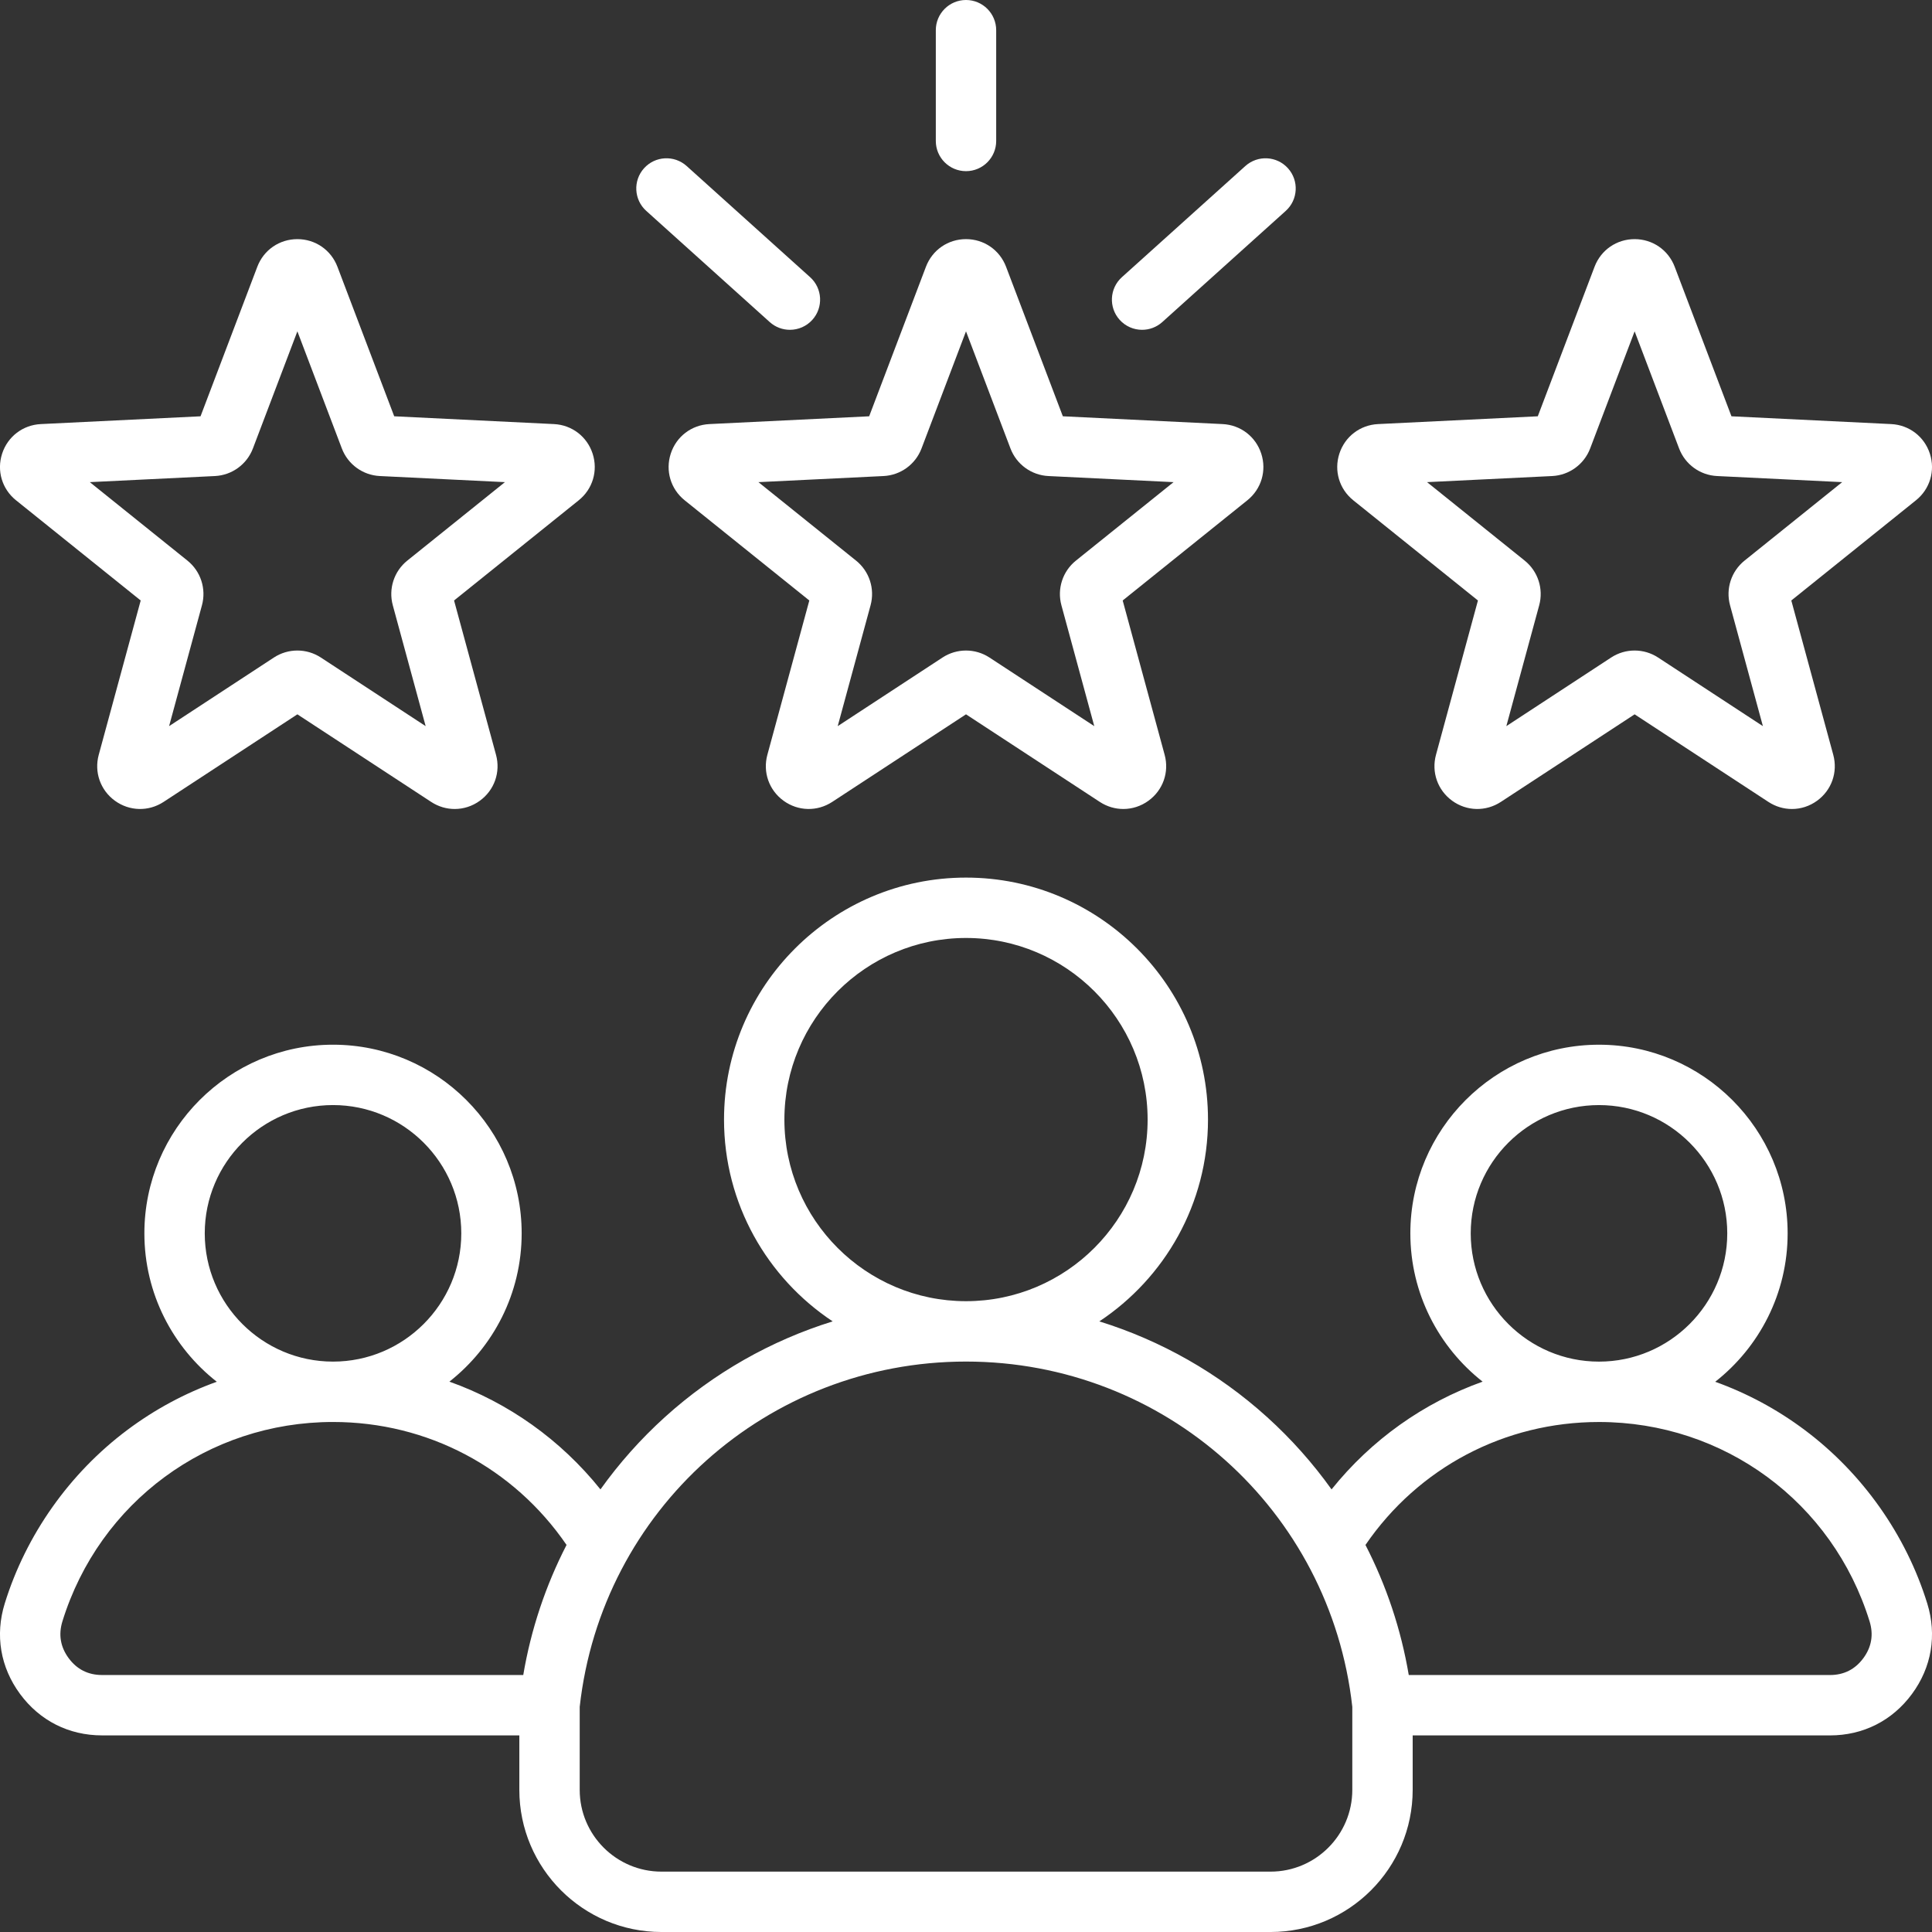 <svg id="Layer_1" enable-background="new 0 0 512 512" height="512" viewBox="0 0 512 512" width="512" xmlns="http://www.w3.org/2000/svg">
  <rect x="0" y="0" width="512" height="512" fill="#333333" stroke="none"/>
  <path fill="#fff" d="m177.756 120.221c-1.471 4.527-.023 9.379 3.687 12.362l33.035 26.552-11.119 40.899c-1.248 4.592.433 9.368 4.286 12.17 3.854 2.796 8.913 2.919 12.896.313l35.461-23.213 35.462 23.214c1.912 1.251 4.071 1.873 6.226 1.873 2.336 0 4.667-.731 6.668-2.187 3.855-2.799 5.537-7.578 4.286-12.17l-11.119-40.898 33.033-26.551c3.713-2.982 5.161-7.835 3.689-12.364-1.471-4.53-5.495-7.605-10.25-7.835l-42.333-2.064-15.044-39.622c-1.689-4.451-5.858-7.328-10.619-7.328s-8.93 2.876-10.618 7.327l-15.045 39.624-42.33 2.063c-4.757.23-8.781 3.305-10.252 7.835zm56.396 5.934c4.512-.22 8.463-3.091 10.064-7.313l11.784-31.035 11.784 31.038c1.604 4.221 5.556 7.09 10.064 7.31l33.157 1.617-25.876 20.797c-3.521 2.831-5.029 7.476-3.844 11.832l8.709 32.034-27.776-18.183c-1.889-1.236-4.054-1.854-6.219-1.854s-4.332.619-6.222 1.855l-27.774 18.182 8.709-32.032c1.186-4.359-.323-9.005-3.845-11.834l-25.875-20.796zm13.848-88.797v-29.358c0-4.418 3.582-8 8-8s8 3.582 8 8v29.358c0 4.418-3.582 8-8 8s-8-3.582-8-8zm48.719 47.398c-2.956-3.283-2.691-8.342.592-11.298l32.715-29.458c3.284-2.957 8.342-2.692 11.299.592 2.956 3.283 2.691 8.342-.592 11.298l-32.716 29.458c-1.529 1.377-3.443 2.055-5.351 2.055-2.187 0-4.367-.892-5.947-2.647zm-126.044-40.164c2.956-3.284 8.014-3.549 11.299-.592l32.716 29.458c3.283 2.956 3.548 8.015.592 11.298-1.58 1.754-3.76 2.647-5.948 2.647-1.907 0-3.821-.678-5.351-2.055l-32.716-29.458c-3.284-2.956-3.548-8.015-.592-11.298zm187.959 87.991 33.035 26.552-11.119 40.899c-1.248 4.592.433 9.368 4.286 12.17 3.851 2.796 8.911 2.918 12.896.313l35.461-23.213 35.462 23.214c1.912 1.251 4.071 1.873 6.226 1.873 2.336 0 4.667-.731 6.668-2.187 3.853-2.797 5.535-7.574 4.286-12.17l-11.119-40.898 33.033-26.551c3.712-2.981 5.16-7.834 3.688-12.364-1.471-4.53-5.495-7.605-10.249-7.835l-42.333-2.064-15.043-39.622c-1.689-4.451-5.858-7.328-10.619-7.328-4.762 0-8.931 2.876-10.62 7.327l-15.043 39.623-42.33 2.063c-4.758.23-8.782 3.306-10.253 7.836-1.472 4.529-.024 9.382 3.687 12.362zm52.708-6.428c4.513-.22 8.465-3.091 10.067-7.314l11.783-31.035 11.782 31.034c1.603 4.224 5.555 7.095 10.066 7.314l33.157 1.617-25.873 20.795c-3.523 2.83-5.033 7.476-3.847 11.834l8.709 32.034-27.776-18.183c-1.89-1.236-4.055-1.854-6.22-1.854-2.166 0-4.332.619-6.221 1.855l-27.774 18.182 8.709-32.032c1.185-4.357-.323-9.002-3.845-11.834l-25.875-20.797zm-407.092 6.428 33.035 26.552-11.119 40.899c-1.248 4.592.433 9.368 4.286 12.17 3.854 2.796 8.913 2.919 12.896.313l35.461-23.213 35.462 23.214c1.912 1.251 4.071 1.873 6.226 1.873 2.336 0 4.667-.731 6.668-2.187 3.853-2.797 5.535-7.574 4.286-12.17l-11.119-40.898 33.033-26.551c3.71-2.979 5.159-7.831 3.688-12.369-1.474-4.527-5.498-7.601-10.249-7.831l-42.333-2.064-15.043-39.621c-1.689-4.451-5.858-7.328-10.619-7.328-4.762 0-8.931 2.876-10.62 7.327l-15.043 39.623-42.33 2.063c-4.757.23-8.781 3.306-10.251 7.831-1.475 4.531-.028 9.386 3.685 12.367zm52.708-6.428c4.513-.22 8.465-3.091 10.067-7.314l11.783-31.035 11.782 31.034c1.603 4.224 5.555 7.095 10.066 7.314l33.157 1.617-25.873 20.795c-3.523 2.83-5.033 7.476-3.847 11.834l8.709 32.034-27.776-18.183c-1.89-1.236-4.055-1.854-6.22-1.854-2.166 0-4.332.619-6.221 1.855l-27.774 18.182 8.709-32.032c1.185-4.357-.323-9.002-3.845-11.834l-25.875-20.797zm453.783 298.778c-5.629-18.178-17.158-34.5-32.465-45.962-7.328-5.487-15.308-9.761-23.726-12.787 11.671-9.16 19.191-23.38 19.191-39.333 0-27.566-22.427-49.992-49.992-49.992-27.566 0-49.993 22.426-49.993 49.992 0 15.934 7.502 30.14 19.15 39.301-15.611 5.572-29.441 15.362-40.032 28.554-4.95-6.925-10.66-13.357-17.079-19.162-12.934-11.697-28.113-20.287-44.46-25.364 17.335-11.492 28.795-31.169 28.795-53.48 0-35.36-28.769-64.128-64.129-64.128s-64.129 28.768-64.129 64.128c0 22.311 11.459 41.988 28.794 53.48-16.348 5.076-31.527 13.667-44.461 25.364-6.419 5.805-12.129 12.237-17.078 19.161-10.59-13.193-24.42-22.983-40.032-28.556 11.647-9.161 19.15-23.367 19.15-39.301 0-27.566-22.427-49.992-49.992-49.992-27.566 0-49.993 22.426-49.993 49.992 0 15.952 7.52 30.173 19.19 39.333-8.418 3.026-16.398 7.3-23.727 12.787-15.307 11.461-26.836 27.784-32.465 45.961-2.601 8.396-1.16 16.917 4.057 23.995 5.216 7.076 12.93 10.972 21.72 10.972h110.593v14.438c0 20.77 16.897 37.667 37.667 37.667h161.41c20.769 0 37.667-16.897 37.668-37.667v-14.434h110.592c8.791 0 16.505-3.897 21.72-10.972 5.216-7.078 6.657-15.6 4.056-23.995zm-86.992-132.074c18.743 0 33.992 15.249 33.992 33.992 0 18.744-15.249 33.993-33.992 33.993-18.744 0-33.993-15.249-33.993-33.993 0-18.743 15.249-33.992 33.993-33.992zm-215.877 3.841c0-26.538 21.591-48.128 48.129-48.128s48.129 21.59 48.129 48.128c0 26.53-21.577 48.114-48.103 48.128-.009 0-.019 0-.027 0s-.017 0-.026 0c-26.526-.015-48.102-21.599-48.102-48.128zm-119.619-3.845c18.743 0 33.992 15.249 33.992 33.992 0 18.744-15.249 33.993-33.992 33.993-18.744 0-33.993-15.249-33.993-33.993 0-18.743 15.249-33.992 33.993-33.992zm50.414 151.04h-111.631c-3.682 0-6.656-1.502-8.841-4.466-2.186-2.964-2.741-6.25-1.652-9.767 9.784-31.595 38.603-52.822 71.71-52.822 25.043 0 47.856 12.1 61.887 32.583-5.547 10.776-9.432 22.391-11.473 34.472zm219.706 30.438c-.001 11.947-9.721 21.667-21.668 21.667h-161.41c-11.947 0-21.667-9.72-21.667-21.667v-22.003c5.792-52.188 49.716-91.489 102.346-91.502.009 0 .018.001.027.001s.018-.001.026-.001c52.629.014 96.552 39.314 102.346 91.502zm135.433-34.899c-2.185 2.963-5.158 4.465-8.841 4.465h-111.63c-2.042-12.082-5.927-23.697-11.473-34.474 14.032-20.482 36.844-32.581 61.886-32.581 33.107 0 61.926 21.228 71.71 52.823 1.089 3.515.533 6.801-1.652 9.767z"/>
</svg>